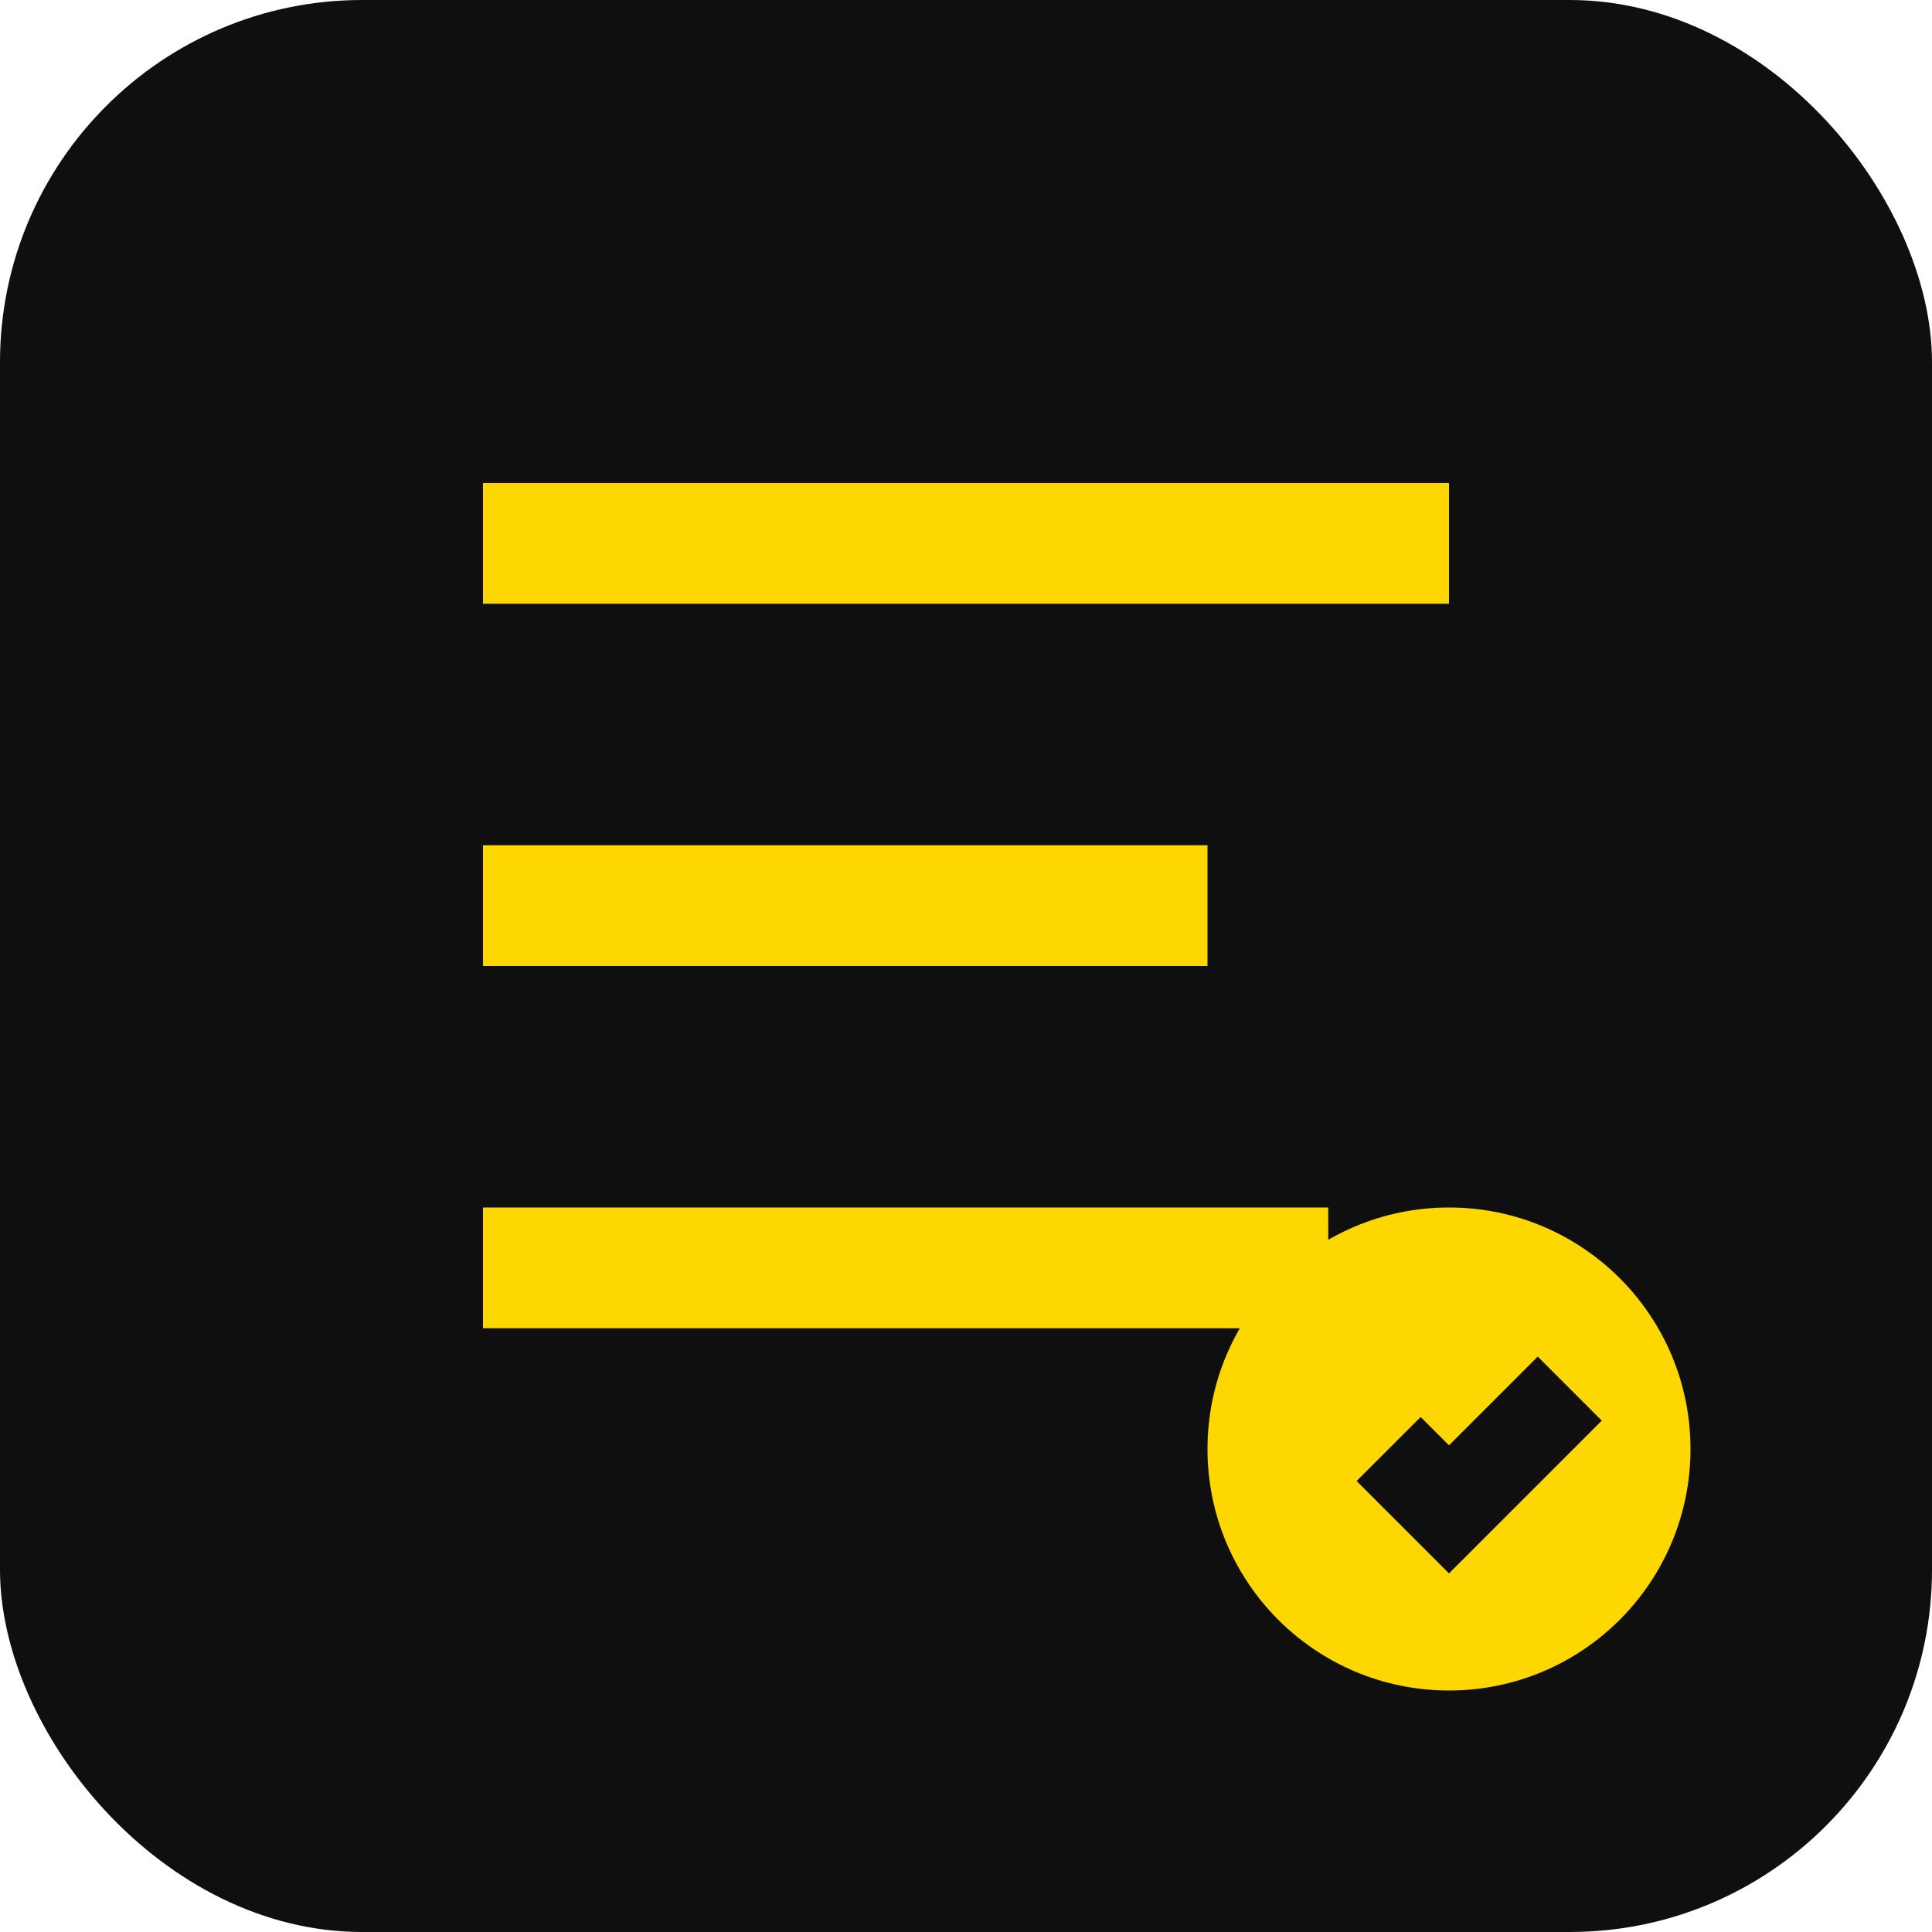 <svg xmlns="http://www.w3.org/2000/svg" viewBox="0 0 32 32">
  <rect width="32" height="32" rx="6" fill="#0f0f0f"/>
  <path d="M8 8h16v2H8zm0 6h12v2H8zm0 6h14v2H8z" fill="#ffd700"/>
  <circle cx="24" cy="24" r="4" fill="#ffd700"/>
  <path d="M23 24l1 1 2-2" stroke="#0f0f0f" stroke-width="1.5" fill="none"/>
</svg>
